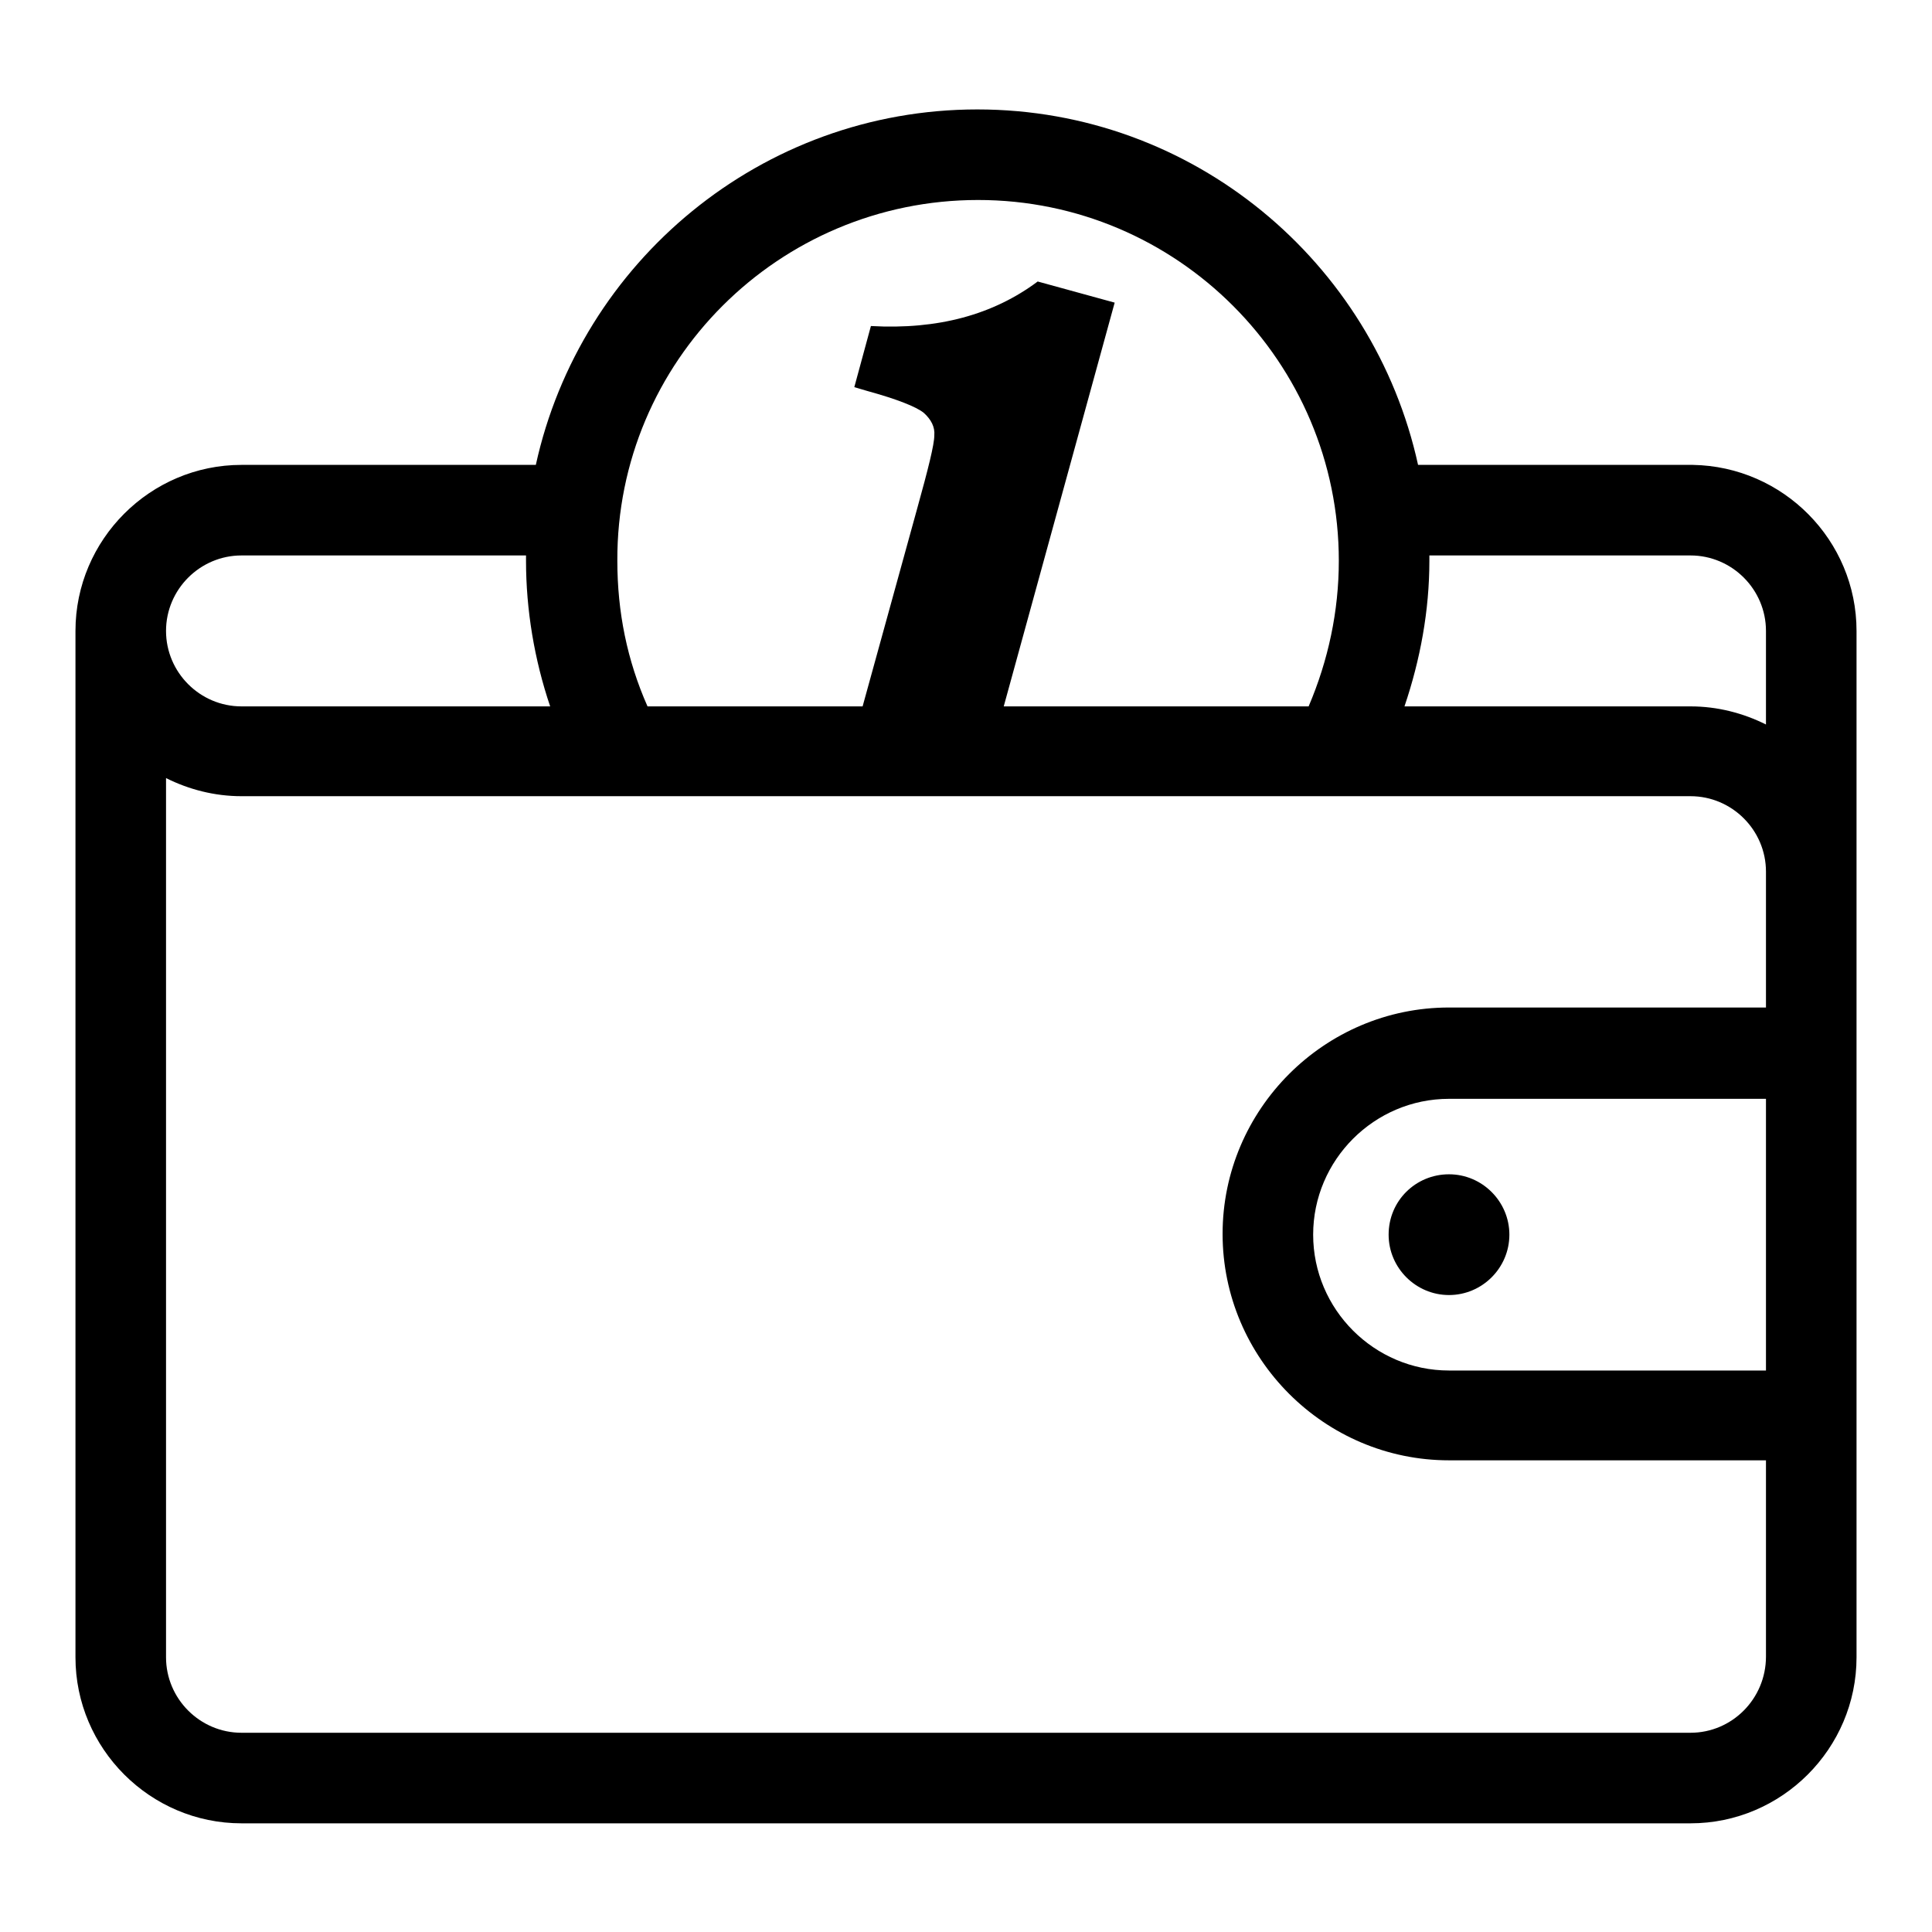 <?xml version="1.0" encoding="utf-8"?>
<!-- Svg Vector Icons : http://www.onlinewebfonts.com/icon -->
<!DOCTYPE svg PUBLIC "-//W3C//DTD SVG 1.1//EN" "http://www.w3.org/Graphics/SVG/1.1/DTD/svg11.dtd">
<svg version="1.1" xmlns="http://www.w3.org/2000/svg" xmlns:xlink="http://www.w3.org/1999/xlink" x="0px" y="0px" viewBox="0 0 256 256" enable-background="new 0 0 256 256" xml:space="preserve">
<g><g><path fill="#000000" d="M184,163.6c0,4.4,3.6,8,8,8c4.4,0,8-3.6,8-8l0,0c0-4.4-3.6-8-8-8C187.6,155.6,184,159.1,184,163.6z"/><path fill="#000000" d="M224.3,61.6c-0.1,0-0.2,0-0.4,0h-36c-5.9-26.9-29.8-47.1-58.4-47.1c-28.6,0-52.6,20.2-58.5,47.1H32c-12.1,0-22,9.9-22,22v136c0,12.1,9.9,22,22,22h192c12.1,0,22-9.9,22-22v-136C246,71.6,236.3,61.8,224.3,61.6z M223.7,73.6c0.1,0,0.2,0,0.3,0c5.5,0,10,4.5,10,10V96c-3-1.5-6.4-2.4-10-2.4h-37.9c2.1-6.2,3.3-12.7,3.3-19.3c0-0.2,0-0.5,0-0.7L223.7,73.6L223.7,73.6z M234,181.6h-42c-9.9,0-18-8.1-18-18c0-9.9,8.1-18,18-18h42L234,181.6L234,181.6z M129.6,26.5c26.4,0,47.8,21.5,47.8,47.8c0,6.7-1.4,13.2-4,19.3H133l14.7-53.5l-10.2-2.8c-5.9,4.4-13.2,6.4-22.1,5.9l-2.2,8.1l1.7,0.5c4,1.1,6.5,2.1,7.5,2.9c1,0.9,1.5,1.9,1.4,3c0,1.2-0.8,4.4-2.3,9.8l-7.2,26.1H85.8c-2.7-6.1-4-12.5-4-19.3C81.7,47.9,103.2,26.5,129.6,26.5z M32,73.6h37.7c0,0.2,0,0.5,0,0.7c0,6.5,1.1,13.1,3.2,19.3H32c-5.5,0-10-4.5-10-10C22,78.1,26.5,73.6,32,73.6z M224,229.6H32c-5.5,0-10-4.5-10-10V103.1c3,1.5,6.4,2.4,10,2.4h50c0,0,0,0,0,0h46h96c5.5,0,10,4.5,10,10v18h-42c-16.5,0-30,13.5-30,30s13.5,30,30,30h42v26C234,225.1,229.5,229.6,224,229.6z"/></g></g>
</svg>